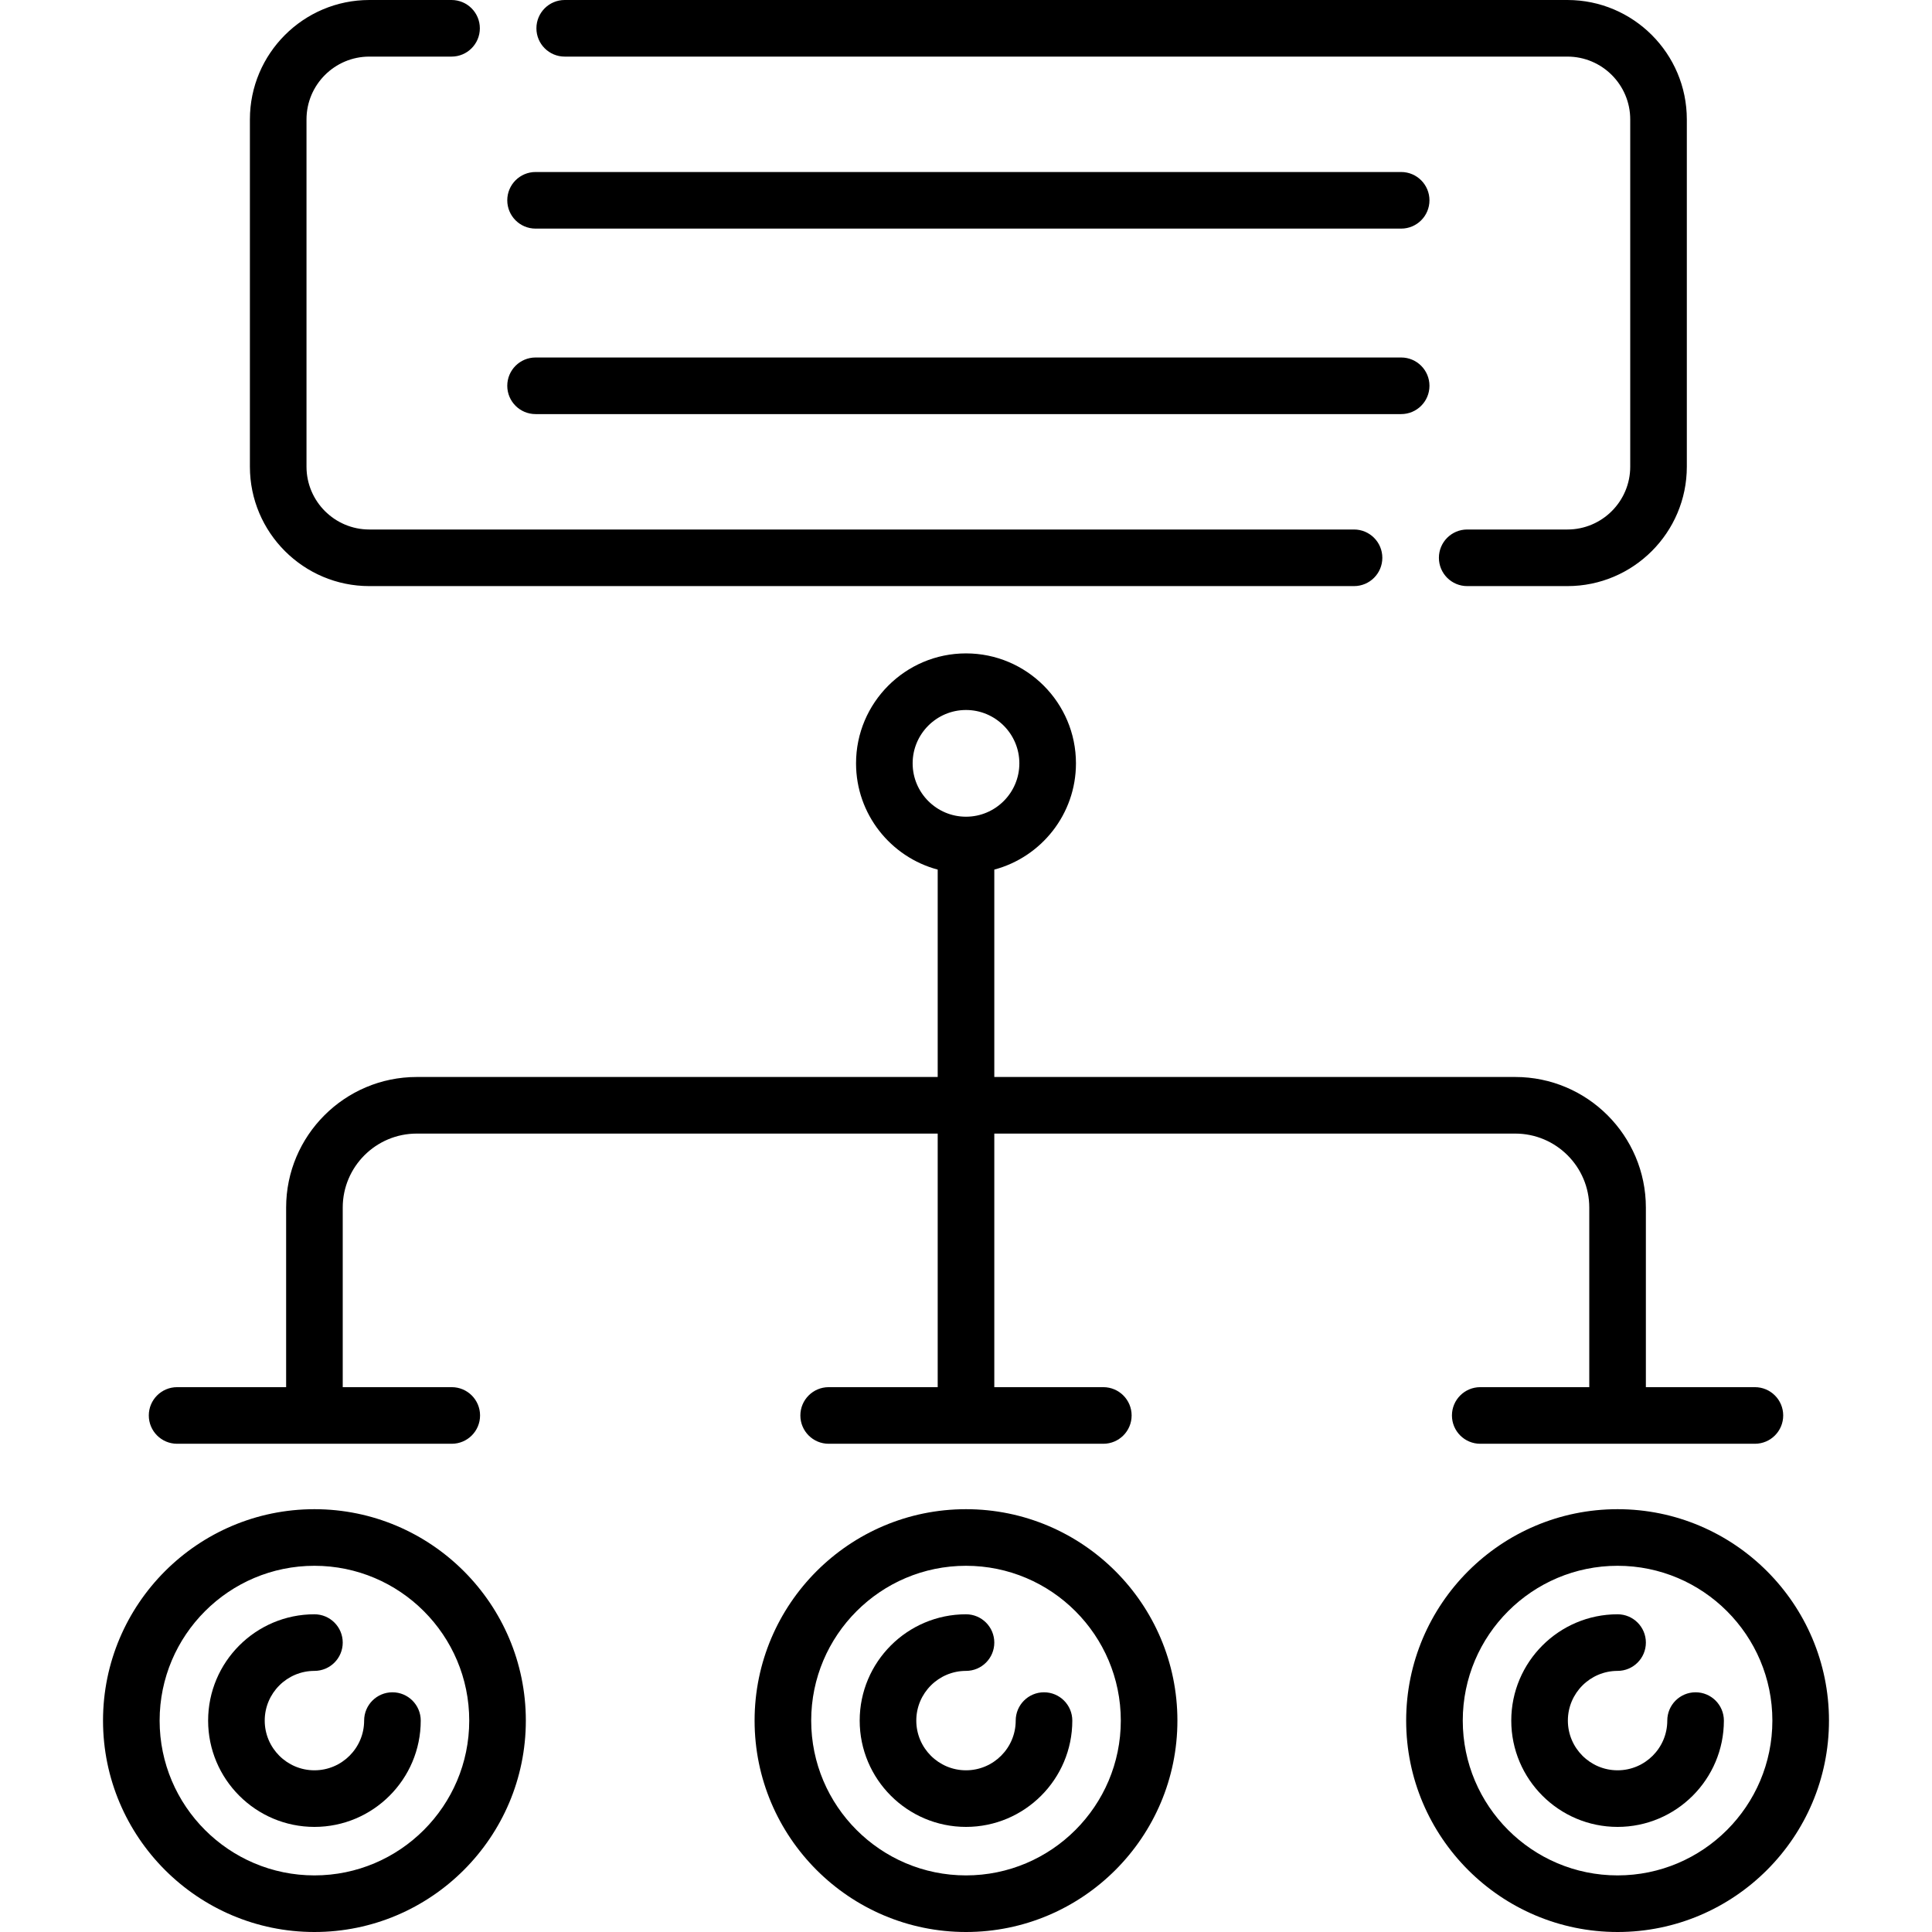 <svg xmlns="http://www.w3.org/2000/svg" xmlns:xlink="http://www.w3.org/1999/xlink" id="Capa_1" x="0px" y="0px" viewBox="0 0 512 512" style="enable-background:new 0 0 512 512;" xml:space="preserve" width="512" height="512"><g>	<path d="M149.655,15h265.725c9.179,0,16.647,7.468,16.647,16.647v92.029c0,9.179-7.468,16.647-16.647,16.647h-26.557   c-4.142,0-7.5,3.358-7.5,7.5s3.358,7.5,7.5,7.5h26.557c17.45,0,31.647-14.197,31.647-31.647V31.647   C447.026,14.197,432.83,0,415.379,0H149.655c-4.142,0-7.5,3.358-7.5,7.5S145.513,15,149.655,15z"></path>	<path d="M97.874,155.323h260.958c4.142,0,7.5-3.358,7.5-7.5s-3.358-7.5-7.5-7.5H97.874c-9.179,0-16.647-7.468-16.647-16.647V31.647   C81.227,22.468,88.695,15,97.874,15h21.791c4.142,0,7.5-3.358,7.5-7.5s-3.358-7.5-7.5-7.5H97.874   c-17.45,0-31.647,14.197-31.647,31.647v92.029C66.227,141.126,80.424,155.323,97.874,155.323z"></path>	<path d="M83.327,399.95c-30.892,0-56.025,25.133-56.025,56.025S52.435,512,83.327,512s56.025-25.133,56.025-56.025   S114.219,399.95,83.327,399.95z M83.327,497c-22.621,0-41.025-18.404-41.025-41.025s18.404-41.025,41.025-41.025   s41.025,18.404,41.025,41.025S105.948,497,83.327,497z"></path>	<path d="M104,448.475c-4.142,0-7.5,3.358-7.5,7.5c0,7.264-5.91,13.173-13.173,13.173s-13.173-5.91-13.173-13.173   s5.91-13.173,13.173-13.173c4.142,0,7.5-3.358,7.5-7.5s-3.358-7.5-7.5-7.5c-15.535,0-28.173,12.639-28.173,28.173   s12.639,28.173,28.173,28.173S111.5,471.51,111.5,455.975C111.5,451.833,108.142,448.475,104,448.475z"></path>	<path d="M46.933,382.613h72.788c4.142,0,7.5-3.358,7.5-7.5s-3.358-7.5-7.5-7.5H90.827v-47.589c0-10.814,8.797-19.611,19.611-19.611   H248.5v67.2h-28.894c-4.142,0-7.5,3.358-7.5,7.5s3.358,7.5,7.5,7.5h72.787c4.142,0,7.5-3.358,7.5-7.5s-3.358-7.5-7.5-7.5H263.5   v-67.2h138.062c10.814,0,19.611,8.797,19.611,19.611v47.589h-28.894c-4.142,0-7.5,3.358-7.5,7.5s3.358,7.5,7.5,7.5h72.788   c4.142,0,7.5-3.358,7.5-7.5s-3.358-7.5-7.5-7.5h-28.894v-47.589c0-19.085-15.526-34.611-34.611-34.611H263.5v-54.96   c12.444-3.318,21.64-14.682,21.64-28.157c0-16.068-13.072-29.14-29.14-29.14s-29.14,13.072-29.14,29.14   c0,13.475,9.196,24.839,21.64,28.157v54.96H110.438c-19.085,0-34.611,15.526-34.611,34.611v47.589H46.933   c-4.142,0-7.5,3.358-7.5,7.5S42.791,382.613,46.933,382.613z M241.86,202.296c0-7.797,6.343-14.14,14.14-14.14   s14.14,6.343,14.14,14.14s-6.343,14.14-14.14,14.14S241.86,210.093,241.86,202.296z"></path>	<path d="M256,399.95c-30.892,0-56.025,25.133-56.025,56.025S225.108,512,256,512s56.025-25.133,56.025-56.025   S286.892,399.95,256,399.95z M256,497c-22.621,0-41.025-18.404-41.025-41.025S233.379,414.95,256,414.95   s41.025,18.404,41.025,41.025S278.621,497,256,497z"></path>	<path d="M428.673,399.95c-30.892,0-56.025,25.133-56.025,56.025S397.781,512,428.673,512s56.025-25.133,56.025-56.025   S459.565,399.95,428.673,399.95z M428.673,497c-22.621,0-41.025-18.404-41.025-41.025s18.404-41.025,41.025-41.025   s41.025,18.404,41.025,41.025S451.294,497,428.673,497z"></path>	<path d="M141.931,60.584h229.391c4.142,0,7.5-3.358,7.5-7.5s-3.358-7.5-7.5-7.5H141.931c-4.142,0-7.5,3.358-7.5,7.5   S137.789,60.584,141.931,60.584z"></path>	<path d="M141.931,109.739h229.391c4.142,0,7.5-3.358,7.5-7.5s-3.358-7.5-7.5-7.5H141.931c-4.142,0-7.5,3.358-7.5,7.5   S137.789,109.739,141.931,109.739z"></path>	<path d="M276.673,448.475c-4.142,0-7.5,3.358-7.5,7.5c0,7.264-5.91,13.173-13.173,13.173s-13.173-5.91-13.173-13.173   s5.91-13.173,13.173-13.173c4.142,0,7.5-3.358,7.5-7.5s-3.358-7.5-7.5-7.5c-15.535,0-28.173,12.639-28.173,28.173   s12.639,28.173,28.173,28.173s28.173-12.639,28.173-28.173C284.173,451.833,280.815,448.475,276.673,448.475z"></path>	<path d="M449.347,448.475c-4.142,0-7.5,3.358-7.5,7.5c0,7.264-5.91,13.173-13.173,13.173s-13.173-5.91-13.173-13.173   s5.91-13.173,13.173-13.173c4.142,0,7.5-3.358,7.5-7.5s-3.358-7.5-7.5-7.5c-15.535,0-28.173,12.639-28.173,28.173   s12.639,28.173,28.173,28.173s28.173-12.639,28.173-28.173C456.847,451.833,453.489,448.475,449.347,448.475z"></path></g></svg>